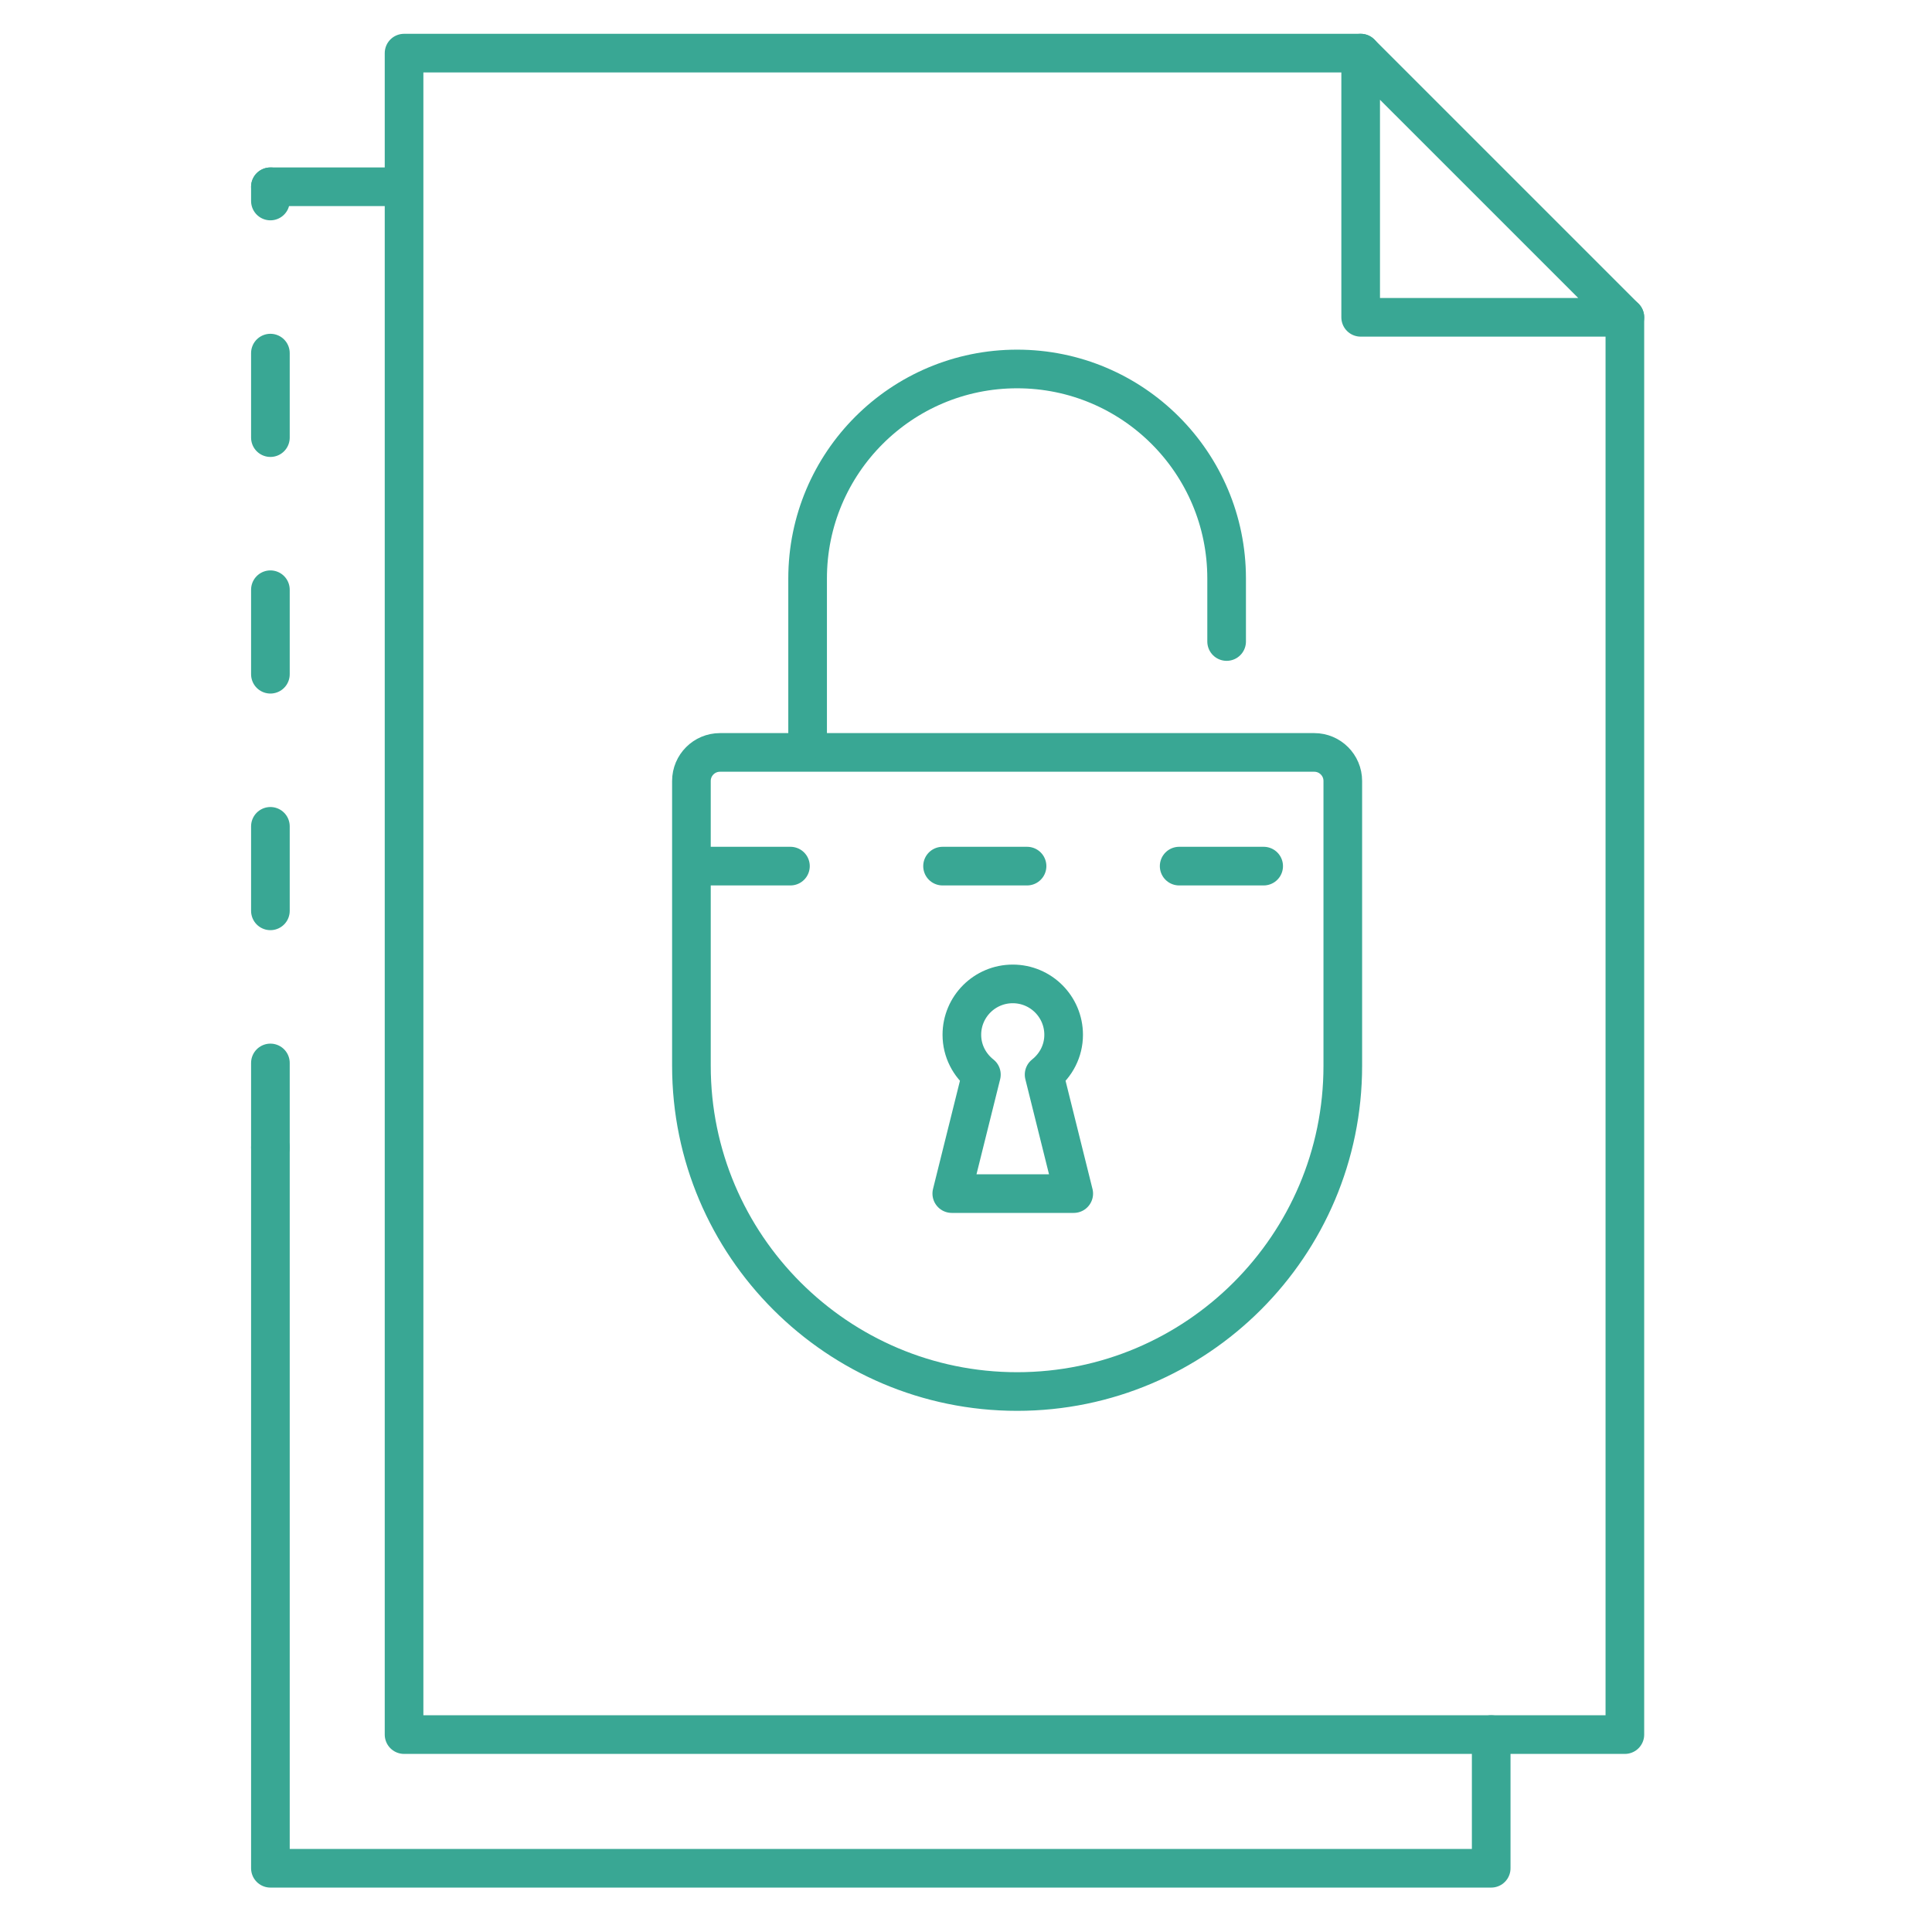 <?xml version="1.0" encoding="UTF-8"?><svg id="Layer_6" xmlns="http://www.w3.org/2000/svg" viewBox="0 0 100 100"><defs><style>.cls-1,.cls-2{fill:none;stroke:#39a794;stroke-linecap:round;stroke-linejoin:round;stroke-width:2px;}.cls-2{stroke-dasharray:0 0 4.374 7.873;}</style></defs><path class="cls-1" d="M52.646,72.025c-9.295,0-16.858-7.561-16.858-16.856v-14.748c0-.814,.662-1.476,1.476-1.476h30.763c.814,0,1.476,.662,1.476,1.476v14.748c0,9.294-7.562,16.856-16.857,16.856Z"/><path class="cls-1" d="M63.49,33.205v-3.263c0-5.989-4.855-10.844-10.844-10.844s-10.844,4.855-10.844,10.844v8.379"/><line class="cls-2" x1="36.539" y1="44.83" x2="69.504" y2="44.83"/><polyline class="cls-1" points="84.103 16.424 84.103 89.782 20.914 89.782 20.914 2.75 70.428 2.75"/><line class="cls-1" x1="13.996" y1="9.668" x2="20.852" y2="9.668"/><line class="cls-2" x1="13.996" y1="59.392" x2="13.996" y2="9.668"/><polyline class="cls-1" points="77.184 89.782 77.184 96.701 13.996 96.701 13.996 59.392"/><polygon class="cls-1" points="84.103 16.424 70.428 16.424 70.428 2.75 84.103 16.424"/><path class="cls-1" d="M55.576,61.78l-1.533-6.159c.611-.482,1.011-1.221,1.011-2.06,0-1.455-1.179-2.634-2.634-2.634s-2.634,1.179-2.634,2.634c0,.839,.4,1.577,1.011,2.06l-1.533,6.159h6.313Z"/></svg>